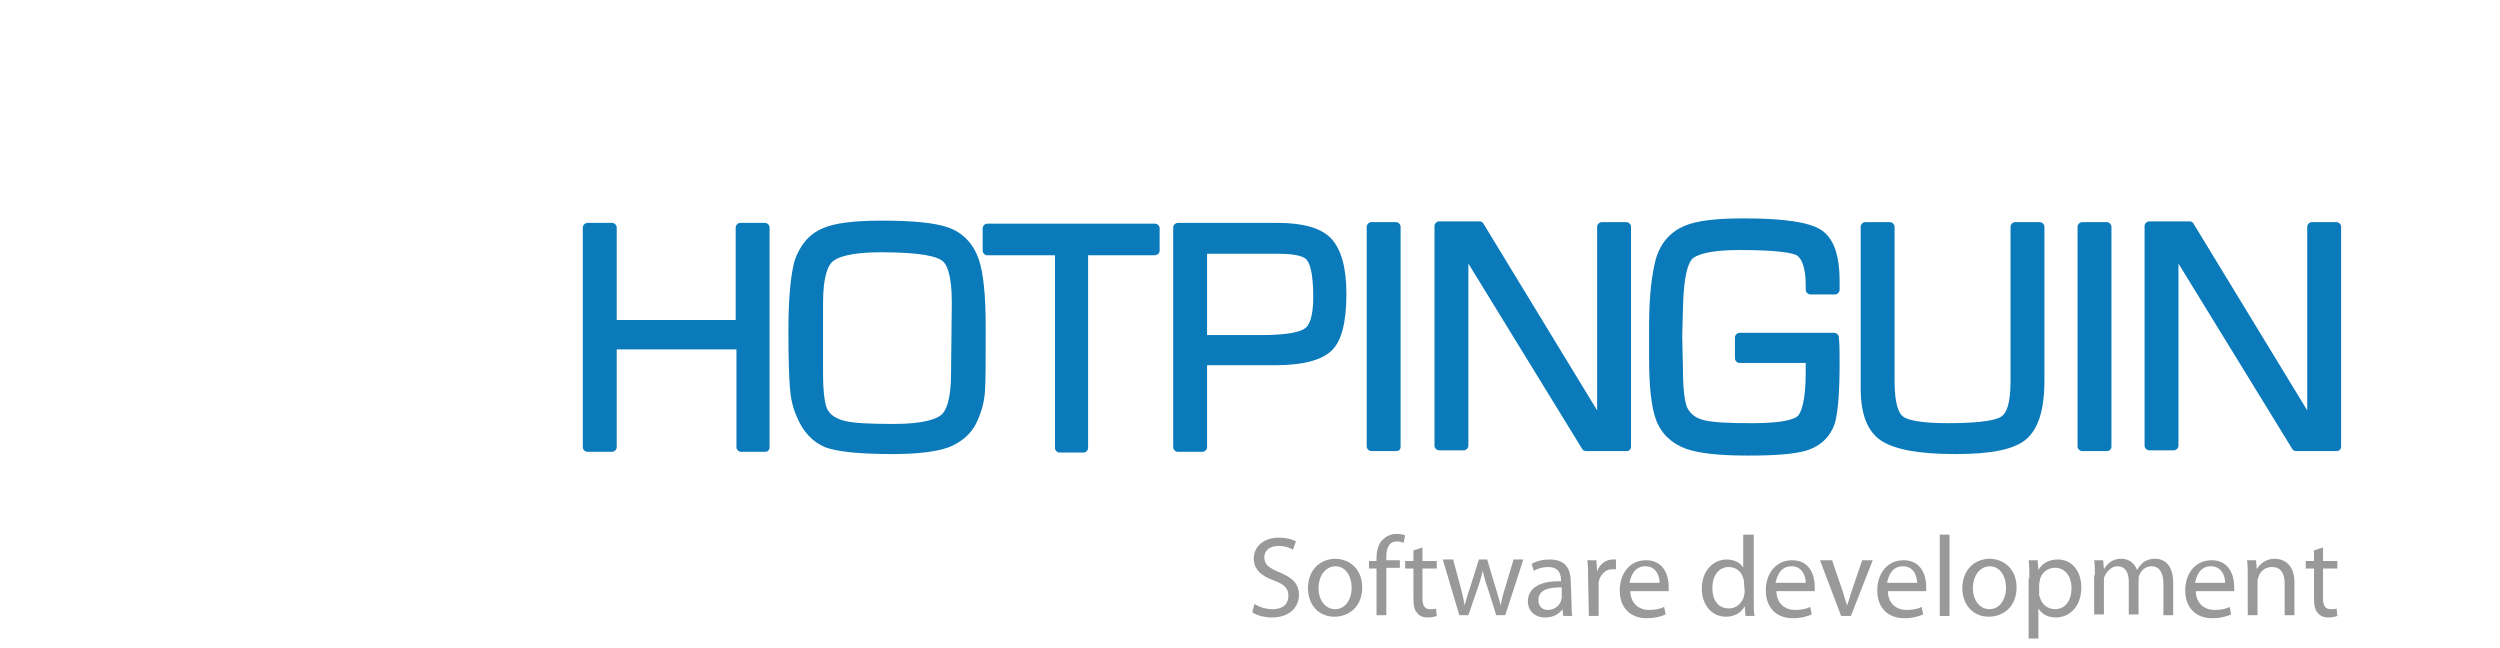 <?xml version="1.0" encoding="utf-8"?>
<!-- Generator: Adobe Illustrator 22.0.1, SVG Export Plug-In . SVG Version: 6.00 Build 0)  -->
<svg version="1.1" id="Laag_1" xmlns="http://www.w3.org/2000/svg" xmlns:xlink="http://www.w3.org/1999/xlink" x="0px" y="0px"
	 viewBox="0 0 332 86" style="enable-background:new 0 0 332 86;" xml:space="preserve">
<style type="text/css">
	.st0{fill:#0A7ABA;}
	.st1{fill:#999999;}
</style>
<path class="st0" d="M102.2,59.4V30.2c0-0.3-0.3-0.6-0.6-0.6h-3.3c-0.3,0-0.6,0.3-0.6,0.6v12.3H81.9V30.2c0-0.3-0.3-0.6-0.6-0.6H78
	c-0.3,0-0.6,0.3-0.6,0.6v29.2c0,0.3,0.3,0.6,0.6,0.6h3.3c0.3,0,0.6-0.3,0.6-0.6v-13h15.9v13c0,0.3,0.3,0.6,0.6,0.6h3.3
	C101.9,60,102.2,59.8,102.2,59.4L102.2,59.4z"/>
<path class="st0" d="M130.9,43.5c0-4.3-0.3-7.2-0.9-9c-0.7-2.1-2.1-3.6-4.1-4.3c-1.7-0.6-4.6-0.9-8.7-0.9c-3.7,0-6.3,0.3-7.9,1
	c-1.9,0.8-3.1,2.3-3.8,4.4c-0.5,1.9-0.8,4.9-0.8,9.4c0,3.7,0.1,6.1,0.2,7.4c0.1,1.4,0.4,2.7,0.9,3.8c0.8,2,2.1,3.4,3.8,4.1
	c1.6,0.6,4.6,0.9,9,0.9c3.2,0,5.7-0.3,7.4-0.9c1.7-0.7,3-1.8,3.7-3.3c0.6-1.3,1-2.6,1.1-4.1C130.9,50.6,130.9,47.8,130.9,43.5
	L130.9,43.5z M109.3,40.2c0-3.6,0.7-5,1.3-5.5s2.2-1.2,6.4-1.2c5.5,0,7.4,0.6,8.1,1.1c0.6,0.4,1.3,1.8,1.3,5.5v0.2l-0.1,9.3
	c0,3.6-0.7,5-1.3,5.5c-0.6,0.5-2.2,1.2-6.3,1.2c-3.2,0-5.3-0.1-6.5-0.4c-1.2-0.3-2-0.8-2.4-1.7c-0.2-0.5-0.5-1.8-0.5-4.7V40.2
	L109.3,40.2z"/>
<path class="st0" d="M154,33.3v-3c0-0.3-0.3-0.6-0.6-0.6h-22.3c-0.3,0-0.6,0.3-0.6,0.6v3c0,0.3,0.3,0.6,0.6,0.6h9v25.6
	c0,0.3,0.3,0.6,0.6,0.6h3.2c0.3,0,0.6-0.3,0.6-0.6V33.9h8.8C153.7,33.9,154,33.6,154,33.3L154,33.3z"/>
<path class="st0" d="M178.8,39c0-3.5-0.7-5.9-2-7.3c-1.3-1.4-3.7-2.1-7.1-2.1h-13.3c-0.3,0-0.6,0.3-0.6,0.6v29.2
	c0,0.3,0.3,0.6,0.6,0.6h3.3c0.3,0,0.6-0.3,0.6-0.6V48.5h9.1c3.7,0,6.2-0.7,7.5-2C178.2,45.2,178.8,42.7,178.8,39L178.8,39z
	 M160.3,33.7h9.5c2.7,0,3.6,0.5,3.8,0.9c0.3,0.4,0.8,1.5,0.8,4.9c0,2.7-0.6,3.8-1.1,4.1c-0.5,0.4-2,0.9-5.8,0.9h-7.2V33.7
	L160.3,33.7z"/>
<path class="st0" d="M186,59.3V30.1c0-0.3-0.3-0.6-0.6-0.6h-3.3c-0.3,0-0.6,0.3-0.6,0.6v29.2c0,0.3,0.3,0.6,0.6,0.6h3.3
	C185.8,59.9,186,59.7,186,59.3L186,59.3z"/>
<path class="st0" d="M216,59.4h-5.4 M216.6,59.3V30.1c0-0.3-0.3-0.6-0.6-0.6h-3.3c-0.3,0-0.6,0.3-0.6,0.6v24.3v0.1l-15.1-24.8
	c-0.1-0.2-0.3-0.3-0.5-0.3h-5.4c-0.3,0-0.6,0.3-0.6,0.6v29.2c0,0.3,0.3,0.6,0.6,0.6h3.3c0.3,0,0.6-0.3,0.6-0.6V35.1V35l15.1,24.6
	c0.1,0.2,0.3,0.3,0.6,0.3h5.4C216.3,59.9,216.6,59.7,216.6,59.3L216.6,59.3z"/>
<path class="st0" d="M244.3,48.2c0-1.4,0-2.5-0.1-3.4c0-0.3-0.3-0.6-0.6-0.6h-12.6c-0.3,0-0.6,0.3-0.6,0.6v2.8
	c0,0.3,0.3,0.6,0.6,0.6h8.8c0,0.4,0,0.8,0,1.2c0,4.2-0.7,5.4-1,5.8c-0.4,0.4-1.7,1-6.1,1c-3.1,0-5.2-0.1-6.4-0.4
	c-1.2-0.3-1.9-0.9-2.3-1.8c-0.2-0.6-0.5-1.9-0.5-4.9l-0.1-4.4l0.1-3.9c0.1-4.3,0.7-5.8,1.2-6.4c0.5-0.5,2.1-1.2,6.3-1.2
	c5.2,0,7,0.4,7.6,0.7c0.7,0.4,1.2,1.8,1.2,3.9v0.7c0,0.3,0.3,0.6,0.6,0.6h3.3c0.3,0,0.6-0.3,0.6-0.6v-1.1c0-3.6-0.8-5.8-2.5-6.9
	c-1.6-1-4.9-1.5-10.2-1.5c-3.7,0-6.3,0.3-7.9,1c-1.9,0.8-3.2,2.3-3.8,4.4c-0.5,1.8-0.9,4.7-0.9,8.9v4.3c0,3.8,0.3,6.4,0.9,8.1
	c0.7,1.9,2.1,3.2,4,3.9c1.7,0.6,4.4,0.9,8.2,0.9c3.8,0,6.3-0.2,7.9-0.7c1.8-0.6,3.1-1.8,3.7-3.7C244.1,54.6,244.3,52,244.3,48.2
	L244.3,48.2z"/>
<path class="st0" d="M271.5,50.5V30.1c0-0.3-0.3-0.6-0.6-0.6h-3.3c-0.3,0-0.6,0.3-0.6,0.6v20.5c0,3.2-0.6,4.3-1.2,4.7
	c-0.5,0.4-2.3,0.9-7.1,0.9c-4,0-5.5-0.5-6-0.9c-0.5-0.4-1.1-1.5-1.1-4.7V30.1c0-0.3-0.3-0.6-0.6-0.6h-3.3c-0.3,0-0.6,0.3-0.6,0.6
	v21.5c0,3.4,0.9,5.7,2.7,6.9c1.8,1.2,5,1.8,9.9,1.8c4.7,0,7.7-0.6,9.3-1.9C270.7,57,271.5,54.4,271.5,50.5L271.5,50.5z"/>
<path class="st0" d="M279.8,59.4h-3.3 M280.4,59.3V30.1c0-0.3-0.3-0.6-0.6-0.6h-3.3c-0.3,0-0.6,0.3-0.6,0.6v29.2
	c0,0.3,0.3,0.6,0.6,0.6h3.3C280.1,59.9,280.4,59.7,280.4,59.3L280.4,59.3z"/>
<path class="st0" d="M310.3,59.4h-5.3 M310.9,59.3V30.1c0-0.3-0.3-0.6-0.6-0.6H307c-0.3,0-0.6,0.3-0.6,0.6v24.3v0.1l-15.1-24.8
	c-0.1-0.2-0.3-0.3-0.5-0.3h-5.4c-0.3,0-0.6,0.3-0.6,0.6v29.2c0,0.3,0.3,0.6,0.6,0.6h3.3c0.3,0,0.6-0.3,0.6-0.6V35.1V35l15.1,24.6
	c0.1,0.2,0.3,0.3,0.5,0.3h5.4C310.6,59.9,310.9,59.7,310.9,59.3L310.9,59.3z"/>
<path class="st1" d="M166.6,80.2c0.6,0.4,1.4,0.7,2.4,0.7c1.4,0,2.1-0.7,2.1-1.8c0-0.9-0.5-1.5-1.9-2c-1.7-0.6-2.7-1.5-2.7-2.9
	c0-1.6,1.3-2.8,3.3-2.8c1,0,1.8,0.2,2.3,0.5l-0.4,1.1c-0.3-0.2-1-0.5-1.9-0.5c-1.4,0-1.9,0.8-1.9,1.5c0,1,0.6,1.4,2,2
	c1.7,0.7,2.6,1.5,2.6,3c0,1.6-1.2,3-3.6,3c-1,0-2.1-0.3-2.6-0.7L166.6,80.2z"/>
<path class="st1" d="M180.9,78c0,2.7-1.9,3.9-3.7,3.9c-2,0-3.5-1.5-3.5-3.8c0-2.4,1.6-3.9,3.7-3.9C179.5,74.3,180.9,75.8,180.9,78z
	 M175.1,78.1c0,1.6,0.9,2.8,2.2,2.8c1.3,0,2.2-1.2,2.2-2.9c0-1.2-0.6-2.8-2.2-2.8C175.8,75.3,175.1,76.7,175.1,78.1z"/>
<path class="st1" d="M182.8,81.8v-6.3h-1v-1h1v-0.3c0-1,0.2-2,0.9-2.6c0.5-0.5,1.2-0.7,1.8-0.7c0.5,0,0.9,0.1,1.1,0.2l-0.2,1
	c-0.2-0.1-0.5-0.2-0.9-0.2c-1.1,0-1.4,1-1.4,2.1v0.4h1.8v1h-1.8v6.3H182.8z"/>
<path class="st1" d="M188.9,72.7v1.8h1.9v1h-1.9v4c0,0.9,0.3,1.4,1,1.4c0.4,0,0.6,0,0.8-0.1l0.1,1c-0.3,0.1-0.7,0.2-1.2,0.2
	c-0.6,0-1.1-0.2-1.4-0.6c-0.4-0.4-0.5-1.1-0.5-1.9v-4h-1.1v-1h1.1v-1.4L188.9,72.7z"/>
<path class="st1" d="M193,74.4l1,3.7c0.2,0.8,0.4,1.6,0.5,2.3h0c0.2-0.7,0.4-1.5,0.7-2.3l1.2-3.8h1.1l1.1,3.7
	c0.3,0.9,0.5,1.7,0.7,2.4h0c0.1-0.7,0.3-1.5,0.6-2.4l1.1-3.7h1.3l-2.4,7.4h-1.2l-1.1-3.5c-0.3-0.8-0.5-1.6-0.7-2.4h0
	c-0.2,0.9-0.4,1.6-0.7,2.4l-1.2,3.5h-1.2l-2.2-7.4H193z"/>
<path class="st1" d="M208.7,80c0,0.6,0,1.3,0.1,1.8h-1.2l-0.1-0.9h0c-0.4,0.6-1.2,1.1-2.3,1.1c-1.5,0-2.3-1-2.3-2.1
	c0-1.8,1.6-2.8,4.4-2.7V77c0-0.6-0.2-1.7-1.7-1.7c-0.7,0-1.4,0.2-1.9,0.5l-0.3-0.9c0.6-0.4,1.5-0.6,2.4-0.6c2.3,0,2.8,1.5,2.8,3
	L208.7,80L208.7,80z M207.4,78c-1.5,0-3.1,0.2-3.1,1.7c0,0.9,0.6,1.3,1.2,1.3c1,0,1.6-0.6,1.8-1.2c0-0.2,0.1-0.3,0.1-0.4L207.4,78
	L207.4,78z"/>
<path class="st1" d="M210.9,76.7c0-0.9,0-1.6-0.1-2.3h1.2l0.1,1.5h0c0.3-1,1.2-1.6,2.1-1.6c0.1,0,0.2,0,0.4,0v1.3
	c-0.1,0-0.3,0-0.5,0c-0.9,0-1.6,0.7-1.8,1.7c0,0.2,0,0.4,0,0.6v3.9h-1.3L210.9,76.7L210.9,76.7z"/>
<path class="st1" d="M216.5,78.4c0,1.8,1.2,2.6,2.5,2.6c1,0,1.6-0.2,2-0.4l0.2,1c-0.5,0.2-1.3,0.5-2.5,0.5c-2.3,0-3.6-1.5-3.6-3.7
	c0-2.2,1.3-4,3.5-4c2.4,0,3,2.1,3,3.5c0,0.3,0,0.5,0,0.6H216.5z M220.4,77.4c0-0.8-0.4-2.2-1.9-2.2c-1.4,0-1.9,1.2-2.1,2.2H220.4z"
	/>
<path class="st1" d="M232.9,71v8.9c0,0.7,0,1.4,0.1,1.9h-1.2l-0.1-1.3h0c-0.4,0.8-1.3,1.4-2.5,1.4c-1.8,0-3.2-1.5-3.2-3.7
	c0-2.4,1.5-3.9,3.3-3.9c1.1,0,1.9,0.5,2.2,1.1h0V71L232.9,71L232.9,71z M231.6,77.4c0-0.2,0-0.4-0.1-0.6c-0.2-0.8-0.9-1.5-1.9-1.5
	c-1.4,0-2.2,1.2-2.2,2.8c0,1.5,0.7,2.7,2.2,2.7c0.9,0,1.7-0.6,2-1.6c0-0.2,0.1-0.4,0.1-0.6L231.6,77.4L231.6,77.4z"/>
<path class="st1" d="M235.9,78.4c0,1.8,1.2,2.6,2.5,2.6c1,0,1.6-0.2,2-0.4l0.2,1c-0.5,0.2-1.3,0.5-2.5,0.5c-2.3,0-3.6-1.5-3.6-3.7
	c0-2.2,1.3-4,3.5-4c2.4,0,3,2.1,3,3.5c0,0.3,0,0.5,0,0.6H235.9z M239.8,77.4c0-0.8-0.4-2.2-1.9-2.2c-1.4,0-1.9,1.2-2.1,2.2H239.8z"
	/>
<path class="st1" d="M243.3,74.4l1.4,4.1c0.2,0.7,0.4,1.3,0.6,1.9h0c0.2-0.6,0.4-1.2,0.6-1.9l1.4-4.1h1.4l-2.9,7.4h-1.3l-2.8-7.4
	H243.3z"/>
<path class="st1" d="M250.7,78.4c0,1.8,1.2,2.6,2.5,2.6c1,0,1.6-0.2,2-0.4l0.2,1c-0.5,0.2-1.3,0.5-2.5,0.5c-2.3,0-3.6-1.5-3.6-3.7
	c0-2.2,1.3-4,3.5-4c2.4,0,3,2.1,3,3.5c0,0.3,0,0.5,0,0.6H250.7z M254.6,77.4c0-0.8-0.4-2.2-1.9-2.2c-1.4,0-1.9,1.2-2.1,2.2H254.6z"
	/>
<path class="st1" d="M257.6,71h1.3v10.8h-1.3V71z"/>
<path class="st1" d="M267.8,78c0,2.7-1.9,3.9-3.7,3.9c-2,0-3.5-1.5-3.5-3.8c0-2.4,1.6-3.9,3.7-3.9C266.4,74.3,267.8,75.8,267.8,78z
	 M262,78.1c0,1.6,0.9,2.8,2.2,2.8c1.3,0,2.2-1.2,2.2-2.9c0-1.2-0.6-2.8-2.2-2.8C262.7,75.3,262,76.7,262,78.1z"/>
<path class="st1" d="M269.5,76.8c0-0.9,0-1.7-0.1-2.4h1.2l0.1,1.3h0c0.5-0.9,1.4-1.4,2.6-1.4c1.8,0,3.1,1.5,3.1,3.7
	c0,2.6-1.6,4-3.4,4c-1,0-1.8-0.4-2.3-1.2h0v4h-1.3V76.8z M270.8,78.8c0,0.2,0,0.4,0.1,0.5c0.2,0.9,1,1.6,2,1.6
	c1.4,0,2.2-1.2,2.2-2.8c0-1.5-0.8-2.7-2.2-2.7c-0.9,0-1.8,0.6-2,1.6c0,0.2-0.1,0.4-0.1,0.5L270.8,78.8L270.8,78.8z"/>
<path class="st1" d="M278.2,76.4c0-0.8,0-1.4-0.1-2h1.2l0.1,1.2h0c0.4-0.7,1.1-1.4,2.3-1.4c1,0,1.8,0.6,2.1,1.5h0
	c0.2-0.4,0.5-0.7,0.8-1c0.4-0.3,0.9-0.5,1.6-0.5c1,0,2.4,0.6,2.4,3.2v4.3h-1.3v-4.2c0-1.4-0.5-2.3-1.6-2.3c-0.8,0-1.4,0.6-1.6,1.2
	c-0.1,0.2-0.1,0.4-0.1,0.7v4.5h-1.3v-4.4c0-1.2-0.5-2-1.5-2c-0.8,0-1.4,0.7-1.7,1.3c-0.1,0.2-0.1,0.4-0.1,0.7v4.4h-1.3V76.4z"/>
<path class="st1" d="M291.6,78.4c0,1.8,1.2,2.6,2.5,2.6c1,0,1.6-0.2,2-0.4l0.2,1c-0.5,0.2-1.3,0.5-2.5,0.5c-2.3,0-3.6-1.5-3.6-3.7
	c0-2.2,1.3-4,3.5-4c2.4,0,3,2.1,3,3.5c0,0.3,0,0.5,0,0.6H291.6z M295.5,77.4c0-0.8-0.4-2.2-1.9-2.2c-1.4,0-1.9,1.2-2.1,2.2H295.5z"
	/>
<path class="st1" d="M298.5,76.4c0-0.8,0-1.4-0.1-2h1.2l0.1,1.2h0c0.4-0.7,1.2-1.4,2.4-1.4c1,0,2.6,0.6,2.6,3.1v4.4h-1.3v-4.2
	c0-1.2-0.4-2.2-1.7-2.2c-0.9,0-1.6,0.6-1.8,1.4c-0.1,0.2-0.1,0.4-0.1,0.6v4.4h-1.3V76.4z"/>
<path class="st1" d="M308.5,72.7v1.8h1.9v1h-1.9v4c0,0.9,0.3,1.4,1,1.4c0.4,0,0.6,0,0.8-0.1l0.1,1c-0.3,0.1-0.7,0.2-1.2,0.2
	c-0.6,0-1.1-0.2-1.4-0.6c-0.4-0.4-0.5-1.1-0.5-1.9v-4h-1.1v-1h1.1v-1.4L308.5,72.7z"/>
</svg>
